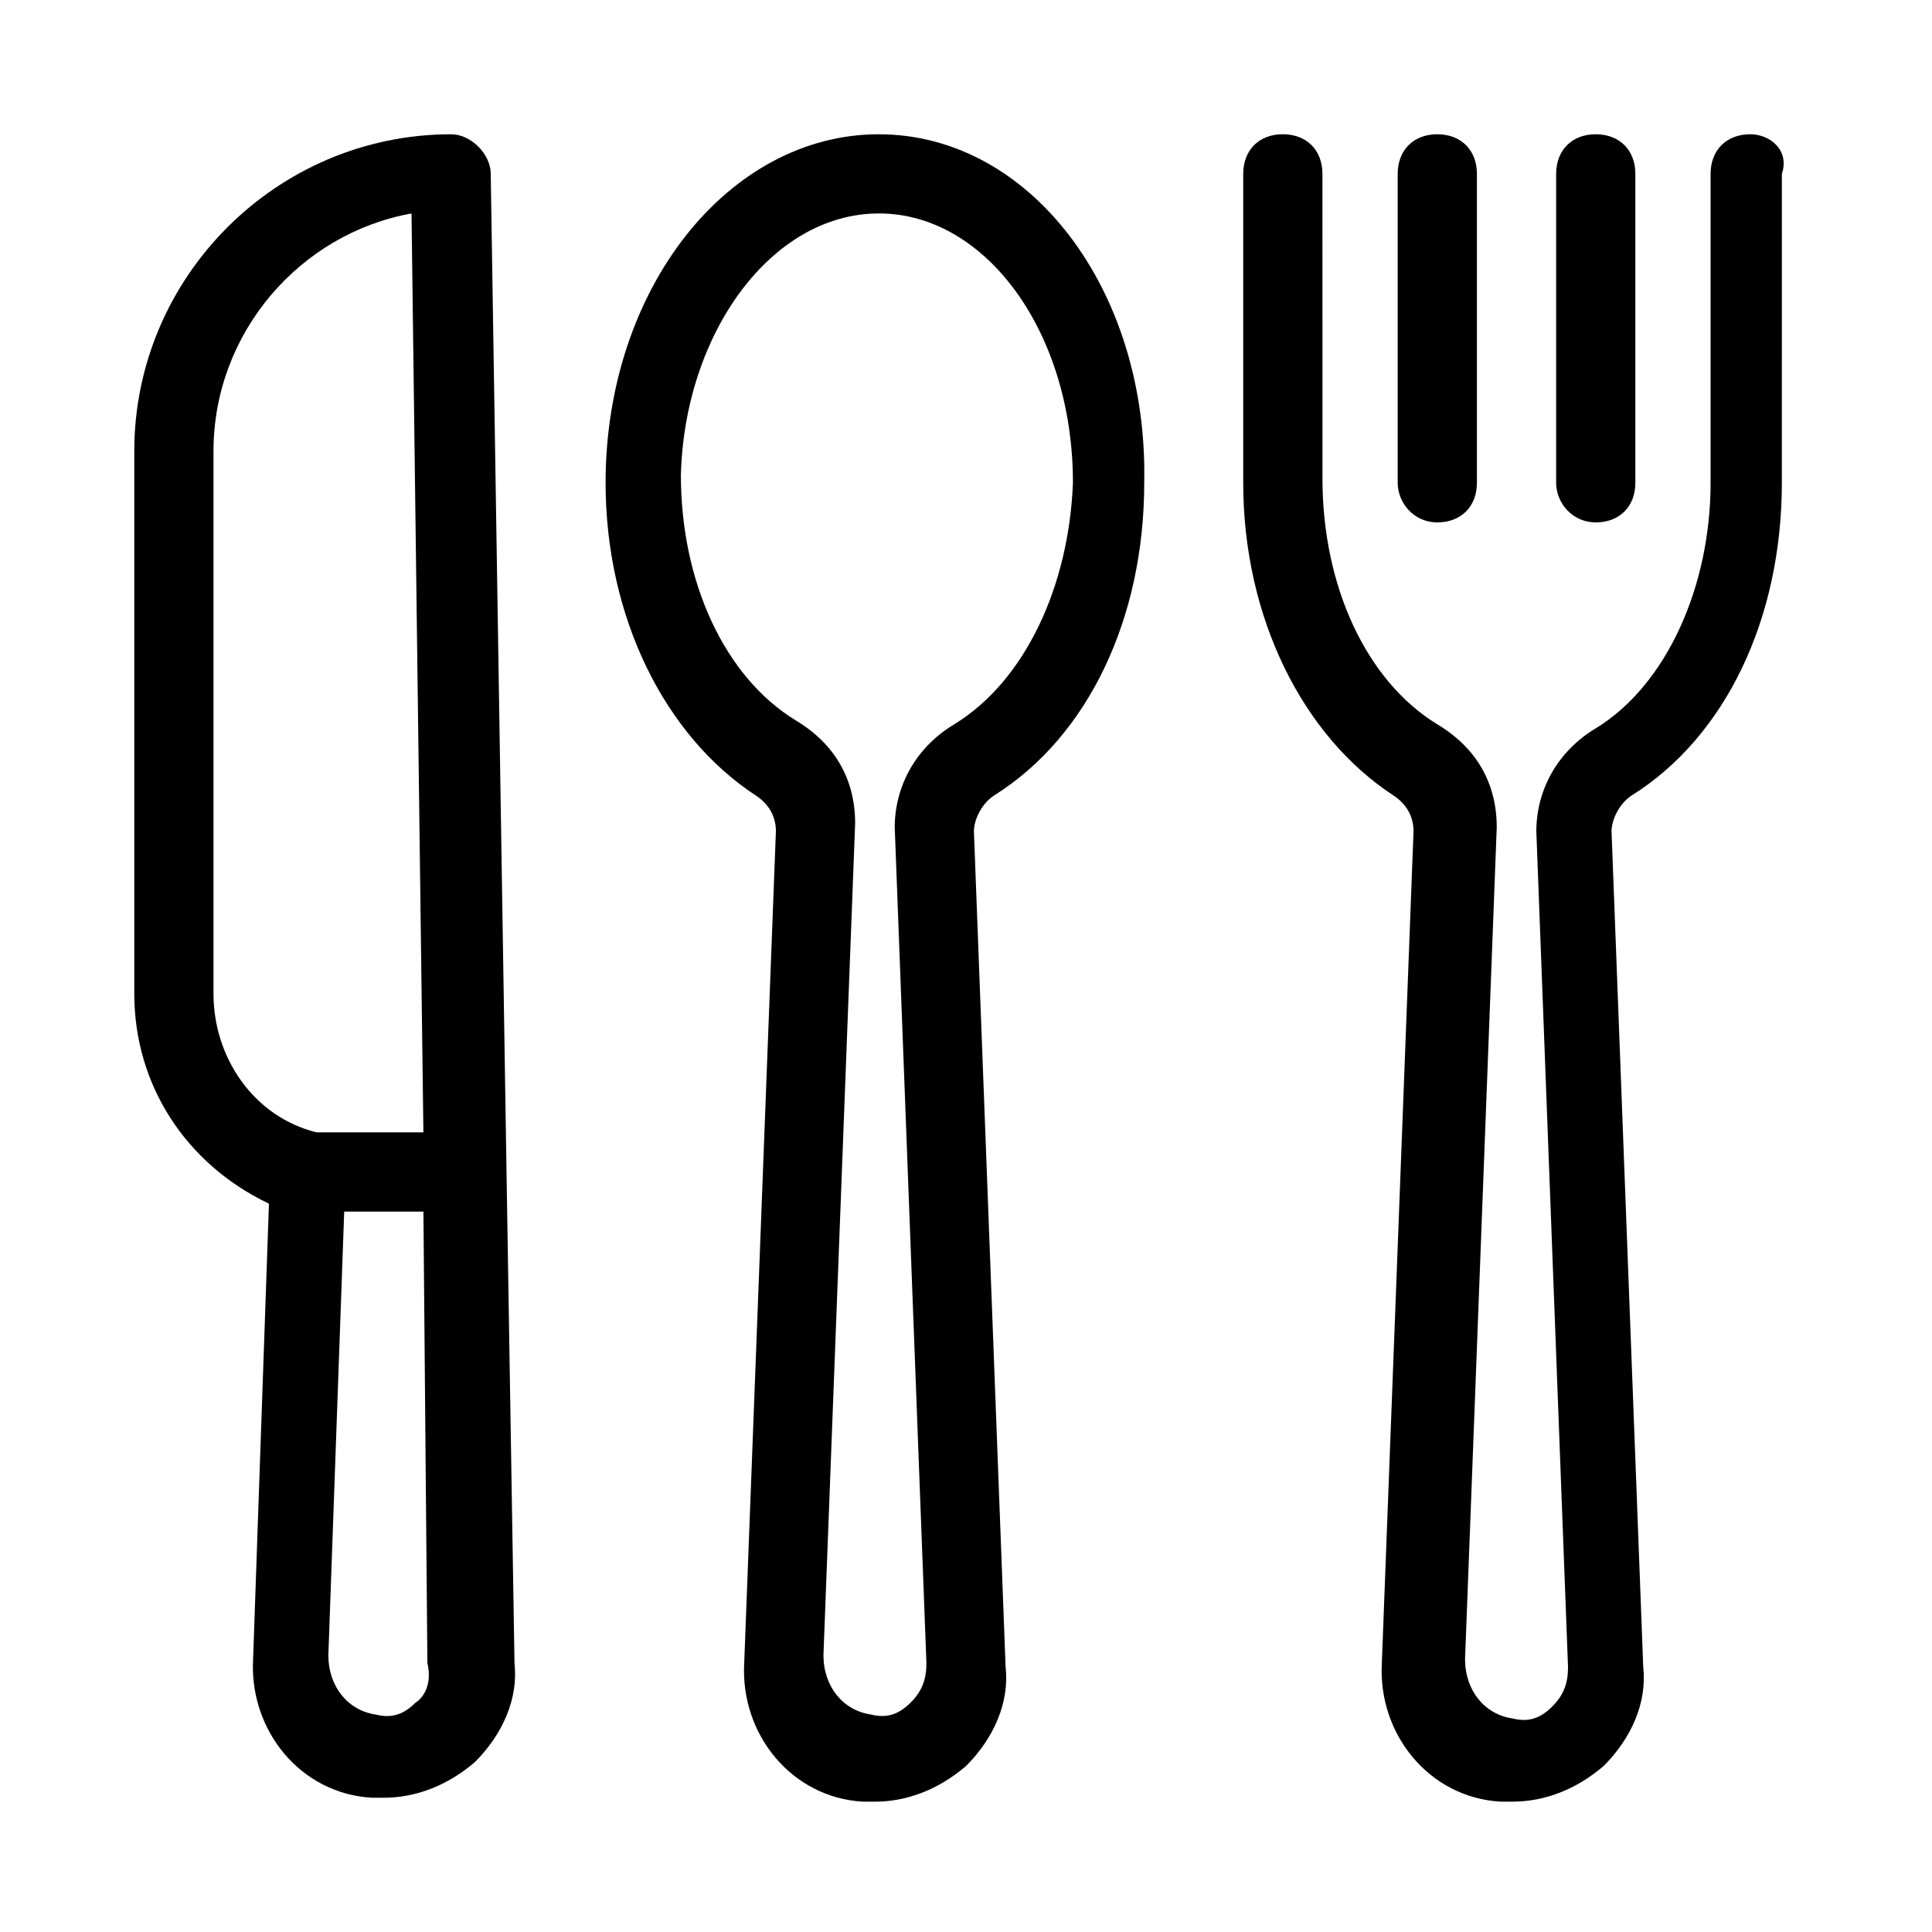 <?xml version="1.0" encoding="UTF-8"?>
<!-- Uploaded to: SVG Repo, www.svgrepo.com, Generator: SVG Repo Mixer Tools -->
<svg fill="#000000" width="800px" height="800px" version="1.1" viewBox="144 144 512 512" xmlns="http://www.w3.org/2000/svg">
 <g>
  <path d="m278.25 455.63-4.199-265.55c0-5.246-5.246-10.496-10.496-10.496-46.184 0-83.969 37.785-83.969 83.969v143.8c0 24.141 13.645 45.133 35.688 55.629l-4.199 120.7c-1.051 18.895 12.594 35.688 31.488 36.734h3.148c8.398 0 16.793-3.148 24.141-9.445 7.348-7.348 11.547-16.793 10.496-26.238zm-77.672-48.281v-143.8c0-31.488 23.09-57.727 52.48-62.977l3.148 243.51h-28.34c-16.793-4.199-27.289-19.941-27.289-36.734zm53.531 187.88c-3.148 3.148-6.297 4.199-10.496 3.148-7.348-1.051-12.594-7.348-12.594-15.742l4.199-117.55h20.992l1.051 119.66c1.043 4.191-0.004 8.391-3.152 10.492z"/>
  <path d="m376.91 179.58c-39.887 0-72.422 40.934-72.422 92.363 0 35.688 15.742 67.176 39.887 82.918 3.148 2.098 5.246 5.246 5.246 9.445l-8.398 220.42c-1.051 18.895 12.594 35.688 31.488 36.734h3.148c8.398 0 16.793-3.148 24.141-9.445 7.348-7.348 11.547-16.793 10.496-26.238l-8.398-221.46c0-3.148 2.098-7.348 5.246-9.445 25.191-15.742 39.887-47.23 39.887-82.918 1.055-51.434-30.434-92.367-70.32-92.367zm19.945 156.39c-10.496 6.297-15.742 16.793-15.742 27.289l8.398 221.46c0 4.199-1.051 7.348-4.199 10.496-3.148 3.148-6.297 4.199-10.496 3.148-7.348-1.051-12.594-7.348-12.594-15.742l8.398-220.42c0-11.547-5.246-20.992-15.742-27.289-18.895-11.547-30.438-36.734-30.438-65.074 1.039-37.785 24.129-69.273 52.469-69.273s51.43 31.488 51.43 71.371c-1.047 27.293-12.594 52.48-31.484 64.027z"/>
  <path d="m607.82 179.58c-6.297 0-10.496 4.199-10.496 10.496v81.867c0 27.289-11.547 53.531-30.438 65.074-10.496 6.297-15.742 16.793-15.742 27.289l8.398 221.46c0 4.199-1.051 7.348-4.199 10.496-3.148 3.148-6.297 4.199-10.496 3.148-7.348-1.051-12.594-7.348-12.594-15.742l8.398-220.42c0-11.547-5.246-20.992-15.742-27.289-18.895-11.547-30.438-36.734-30.438-65.074l-0.012-80.816c0-6.297-4.199-10.496-10.496-10.496s-10.496 4.199-10.496 10.496v81.867c0 35.688 15.742 67.176 39.887 82.918 3.148 2.098 5.246 5.246 5.246 9.445l-8.398 220.42c-1.051 18.895 12.594 35.688 31.488 36.734h3.148c8.398 0 16.793-3.148 24.141-9.445 7.348-7.348 11.547-16.793 10.496-26.238l-8.398-221.46c0-3.148 2.098-7.348 5.246-9.445 25.191-15.742 39.887-47.23 39.887-82.918l0.004-81.871c2.102-6.297-3.148-10.496-8.395-10.496z"/>
  <path d="m524.9 282.44c6.297 0 10.496-4.199 10.496-10.496v-81.867c0-6.297-4.199-10.496-10.496-10.496s-10.496 4.199-10.496 10.496v81.867c0 5.25 4.199 10.496 10.496 10.496z"/>
  <path d="m566.89 282.44c6.297 0 10.496-4.199 10.496-10.496v-81.867c0-6.297-4.199-10.496-10.496-10.496s-10.496 4.199-10.496 10.496v81.867c0 5.25 4.195 10.496 10.496 10.496z"/>
 </g>
</svg>